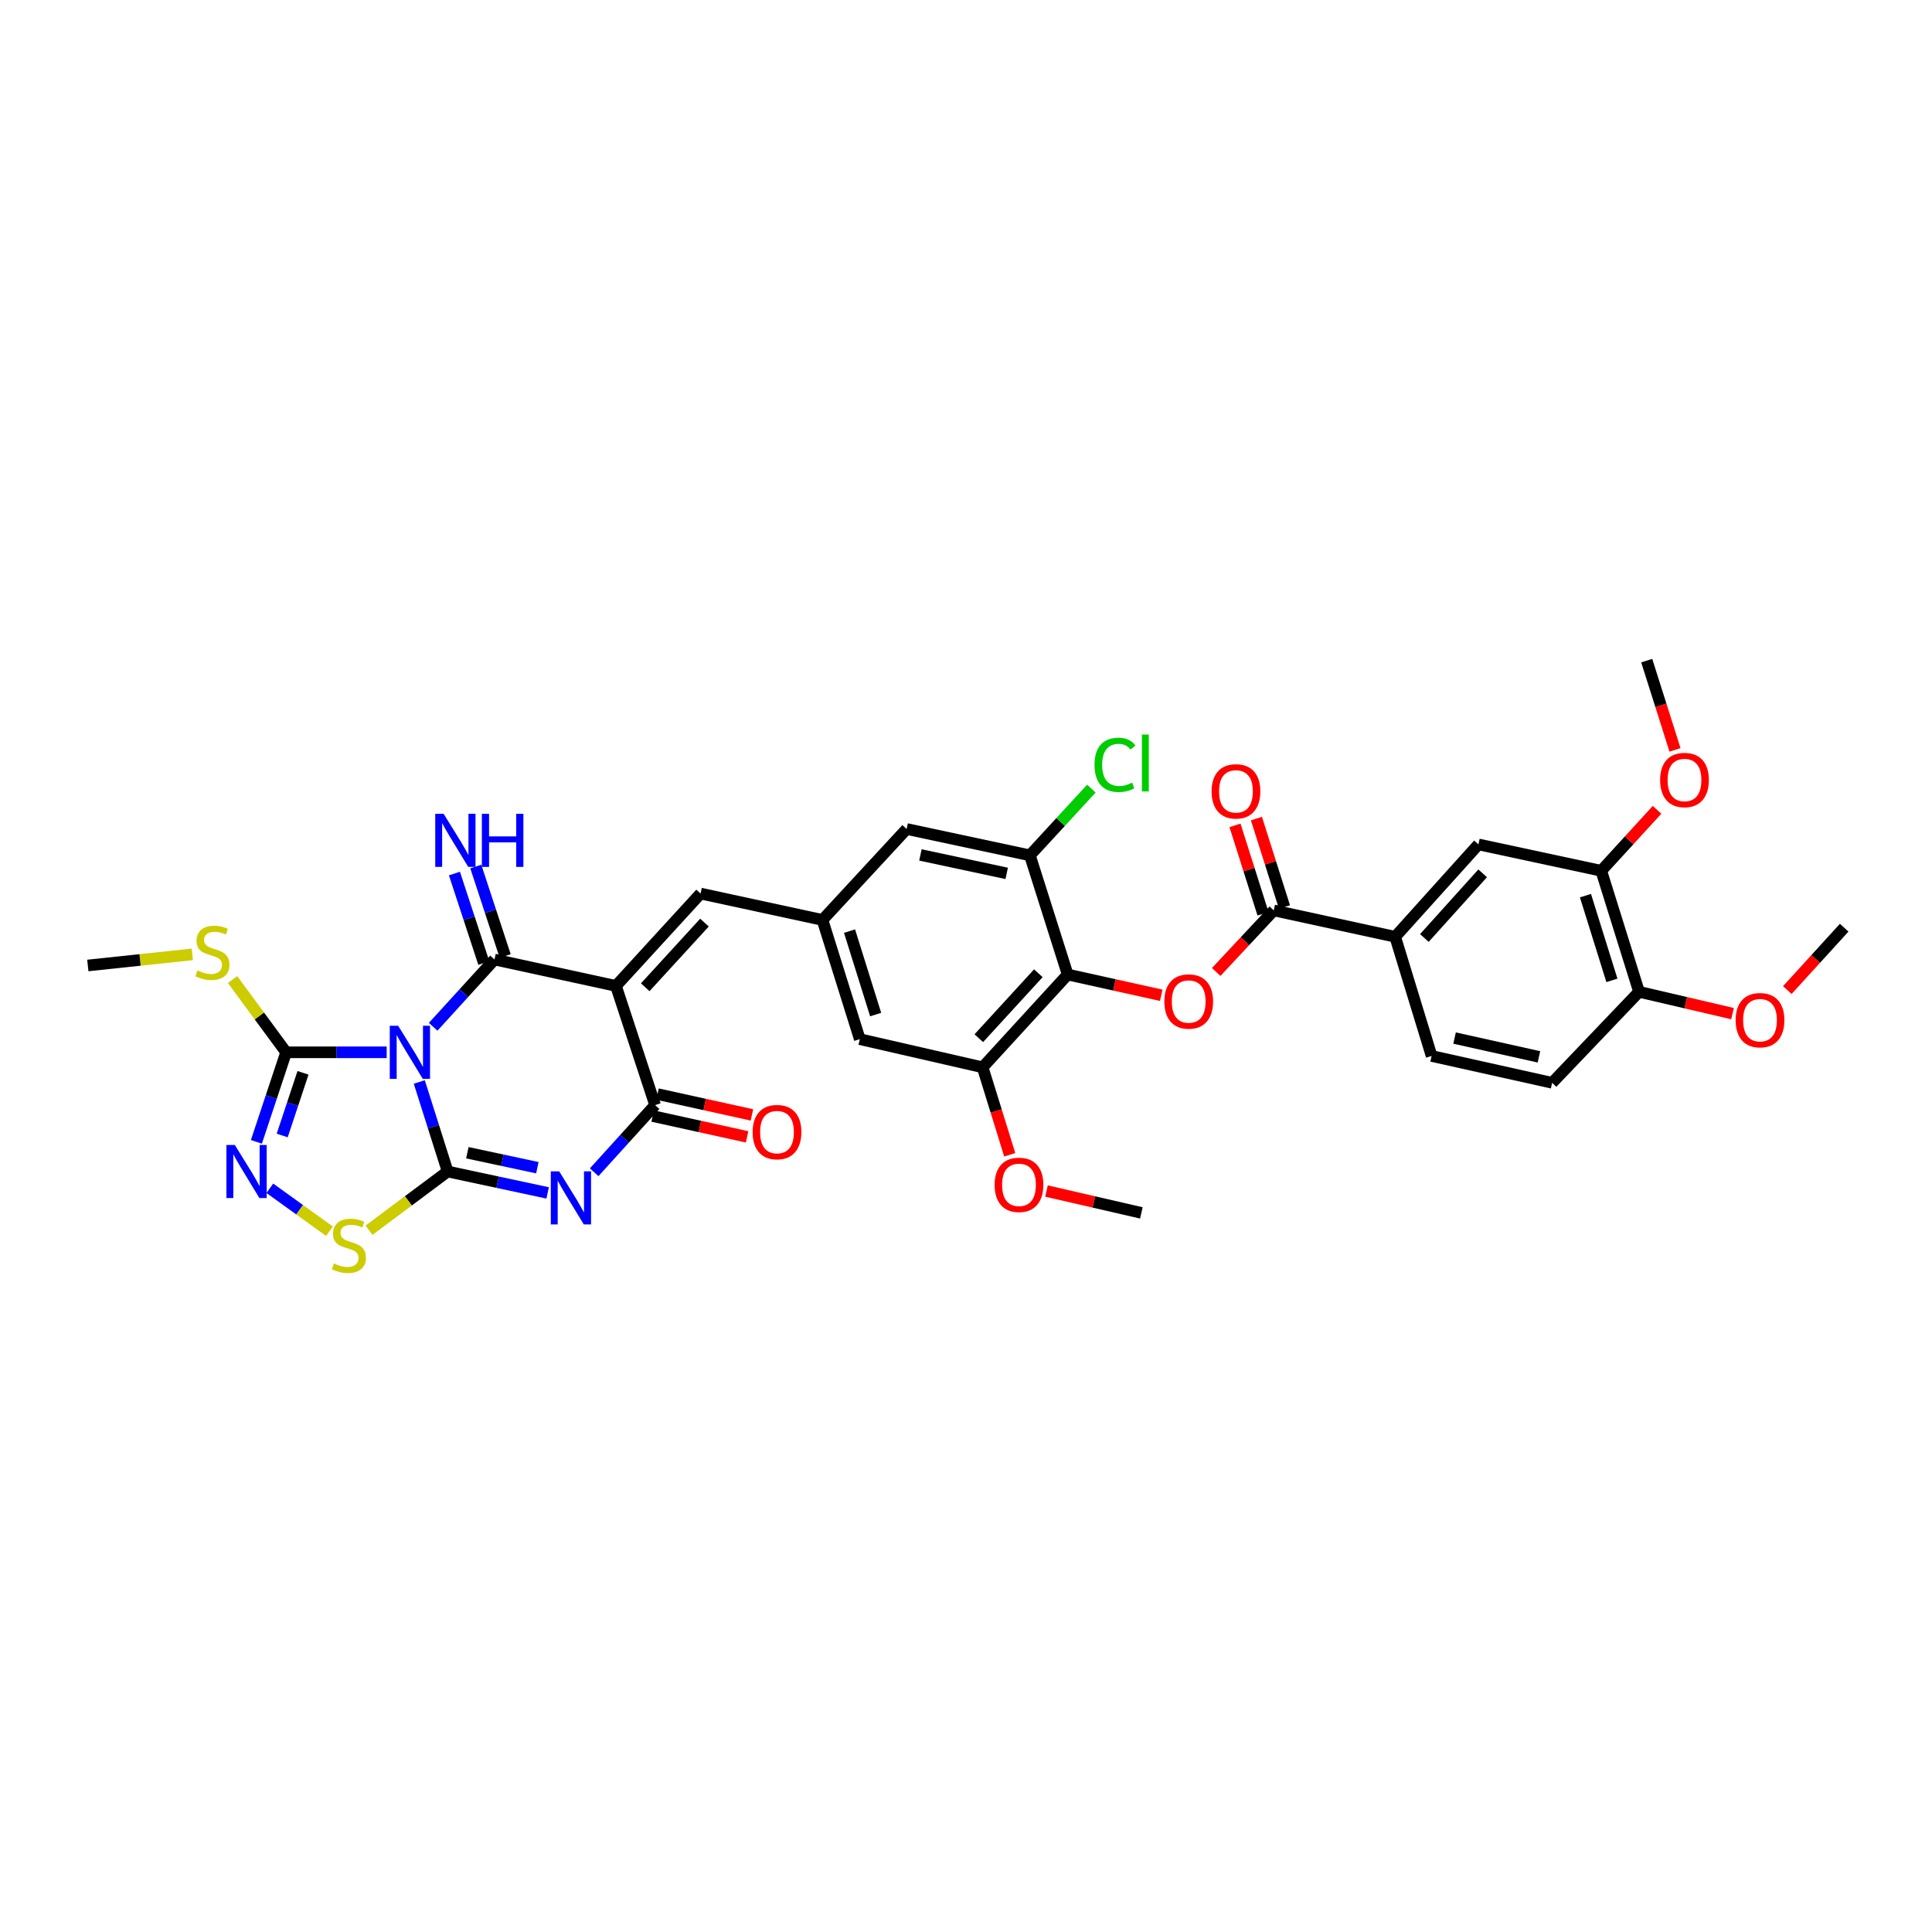 <?xml version='1.0' encoding='iso-8859-1'?>
<svg version='1.1' baseProfile='full'
              xmlns='http://www.w3.org/2000/svg'
                      xmlns:rdkit='http://www.rdkit.org/xml'
                      xmlns:xlink='http://www.w3.org/1999/xlink'
                  xml:space='preserve'
width='1000px' height='1000px' viewBox='0 0 1000 1000'>
<!-- END OF HEADER -->
<rect style='opacity:1.0;fill:#FFFFFF;stroke:none' width='1000' height='1000' x='0' y='0'> </rect>
<path class='bond-0' d='M 217.025,560.026 L 224.364,583.2' style='fill:none;fill-rule:evenodd;stroke:#0000FF;stroke-width:6px;stroke-linecap:butt;stroke-linejoin:miter;stroke-opacity:1' />
<path class='bond-0' d='M 224.364,583.2 L 231.703,606.373' style='fill:none;fill-rule:evenodd;stroke:#000000;stroke-width:6px;stroke-linecap:butt;stroke-linejoin:miter;stroke-opacity:1' />
<path class='bond-1' d='M 224.205,531.466 L 240.078,514.055' style='fill:none;fill-rule:evenodd;stroke:#0000FF;stroke-width:6px;stroke-linecap:butt;stroke-linejoin:miter;stroke-opacity:1' />
<path class='bond-1' d='M 240.078,514.055 L 255.951,496.644' style='fill:none;fill-rule:evenodd;stroke:#000000;stroke-width:6px;stroke-linecap:butt;stroke-linejoin:miter;stroke-opacity:1' />
<path class='bond-5' d='M 200.144,544.674 L 174.121,544.674' style='fill:none;fill-rule:evenodd;stroke:#0000FF;stroke-width:6px;stroke-linecap:butt;stroke-linejoin:miter;stroke-opacity:1' />
<path class='bond-5' d='M 174.121,544.674 L 148.097,544.674' style='fill:none;fill-rule:evenodd;stroke:#000000;stroke-width:6px;stroke-linecap:butt;stroke-linejoin:miter;stroke-opacity:1' />
<path class='bond-3' d='M 231.703,606.373 L 257.583,611.909' style='fill:none;fill-rule:evenodd;stroke:#000000;stroke-width:6px;stroke-linecap:butt;stroke-linejoin:miter;stroke-opacity:1' />
<path class='bond-3' d='M 257.583,611.909 L 283.462,617.446' style='fill:none;fill-rule:evenodd;stroke:#0000FF;stroke-width:6px;stroke-linecap:butt;stroke-linejoin:miter;stroke-opacity:1' />
<path class='bond-3' d='M 241.902,596.653 L 260.018,600.528' style='fill:none;fill-rule:evenodd;stroke:#000000;stroke-width:6px;stroke-linecap:butt;stroke-linejoin:miter;stroke-opacity:1' />
<path class='bond-3' d='M 260.018,600.528 L 278.133,604.403' style='fill:none;fill-rule:evenodd;stroke:#0000FF;stroke-width:6px;stroke-linecap:butt;stroke-linejoin:miter;stroke-opacity:1' />
<path class='bond-7' d='M 231.703,606.373 L 211.35,621.569' style='fill:none;fill-rule:evenodd;stroke:#000000;stroke-width:6px;stroke-linecap:butt;stroke-linejoin:miter;stroke-opacity:1' />
<path class='bond-7' d='M 211.35,621.569 L 190.997,636.764' style='fill:none;fill-rule:evenodd;stroke:#CCCC00;stroke-width:6px;stroke-linecap:butt;stroke-linejoin:miter;stroke-opacity:1' />
<path class='bond-2' d='M 255.951,496.644 L 318.821,510.313' style='fill:none;fill-rule:evenodd;stroke:#000000;stroke-width:6px;stroke-linecap:butt;stroke-linejoin:miter;stroke-opacity:1' />
<path class='bond-16' d='M 261.48,494.828 L 253.876,471.67' style='fill:none;fill-rule:evenodd;stroke:#000000;stroke-width:6px;stroke-linecap:butt;stroke-linejoin:miter;stroke-opacity:1' />
<path class='bond-16' d='M 253.876,471.67 L 246.271,448.512' style='fill:none;fill-rule:evenodd;stroke:#0000FF;stroke-width:6px;stroke-linecap:butt;stroke-linejoin:miter;stroke-opacity:1' />
<path class='bond-16' d='M 250.422,498.46 L 242.818,475.301' style='fill:none;fill-rule:evenodd;stroke:#000000;stroke-width:6px;stroke-linecap:butt;stroke-linejoin:miter;stroke-opacity:1' />
<path class='bond-16' d='M 242.818,475.301 L 235.213,452.143' style='fill:none;fill-rule:evenodd;stroke:#0000FF;stroke-width:6px;stroke-linecap:butt;stroke-linejoin:miter;stroke-opacity:1' />
<path class='bond-4' d='M 318.821,510.313 L 339.079,571.987' style='fill:none;fill-rule:evenodd;stroke:#000000;stroke-width:6px;stroke-linecap:butt;stroke-linejoin:miter;stroke-opacity:1' />
<path class='bond-10' d='M 318.821,510.313 L 362.615,462.51' style='fill:none;fill-rule:evenodd;stroke:#000000;stroke-width:6px;stroke-linecap:butt;stroke-linejoin:miter;stroke-opacity:1' />
<path class='bond-10' d='M 333.972,511.005 L 364.628,477.542' style='fill:none;fill-rule:evenodd;stroke:#000000;stroke-width:6px;stroke-linecap:butt;stroke-linejoin:miter;stroke-opacity:1' />
<path class='bond-36' d='M 307.549,606.75 L 323.314,589.369' style='fill:none;fill-rule:evenodd;stroke:#0000FF;stroke-width:6px;stroke-linecap:butt;stroke-linejoin:miter;stroke-opacity:1' />
<path class='bond-36' d='M 323.314,589.369 L 339.079,571.987' style='fill:none;fill-rule:evenodd;stroke:#000000;stroke-width:6px;stroke-linecap:butt;stroke-linejoin:miter;stroke-opacity:1' />
<path class='bond-21' d='M 337.826,577.67 L 362.262,583.056' style='fill:none;fill-rule:evenodd;stroke:#000000;stroke-width:6px;stroke-linecap:butt;stroke-linejoin:miter;stroke-opacity:1' />
<path class='bond-21' d='M 362.262,583.056 L 386.698,588.443' style='fill:none;fill-rule:evenodd;stroke:#FF0000;stroke-width:6px;stroke-linecap:butt;stroke-linejoin:miter;stroke-opacity:1' />
<path class='bond-21' d='M 340.332,566.304 L 364.768,571.69' style='fill:none;fill-rule:evenodd;stroke:#000000;stroke-width:6px;stroke-linecap:butt;stroke-linejoin:miter;stroke-opacity:1' />
<path class='bond-21' d='M 364.768,571.69 L 389.203,577.077' style='fill:none;fill-rule:evenodd;stroke:#FF0000;stroke-width:6px;stroke-linecap:butt;stroke-linejoin:miter;stroke-opacity:1' />
<path class='bond-6' d='M 148.097,544.674 L 140.404,567.844' style='fill:none;fill-rule:evenodd;stroke:#000000;stroke-width:6px;stroke-linecap:butt;stroke-linejoin:miter;stroke-opacity:1' />
<path class='bond-6' d='M 140.404,567.844 L 132.712,591.014' style='fill:none;fill-rule:evenodd;stroke:#0000FF;stroke-width:6px;stroke-linecap:butt;stroke-linejoin:miter;stroke-opacity:1' />
<path class='bond-6' d='M 156.835,555.292 L 151.45,571.511' style='fill:none;fill-rule:evenodd;stroke:#000000;stroke-width:6px;stroke-linecap:butt;stroke-linejoin:miter;stroke-opacity:1' />
<path class='bond-6' d='M 151.45,571.511 L 146.066,587.73' style='fill:none;fill-rule:evenodd;stroke:#0000FF;stroke-width:6px;stroke-linecap:butt;stroke-linejoin:miter;stroke-opacity:1' />
<path class='bond-24' d='M 148.097,544.674 L 134.236,525.849' style='fill:none;fill-rule:evenodd;stroke:#000000;stroke-width:6px;stroke-linecap:butt;stroke-linejoin:miter;stroke-opacity:1' />
<path class='bond-24' d='M 134.236,525.849 L 120.375,507.025' style='fill:none;fill-rule:evenodd;stroke:#CCCC00;stroke-width:6px;stroke-linecap:butt;stroke-linejoin:miter;stroke-opacity:1' />
<path class='bond-35' d='M 139.662,615.051 L 155.095,626.165' style='fill:none;fill-rule:evenodd;stroke:#0000FF;stroke-width:6px;stroke-linecap:butt;stroke-linejoin:miter;stroke-opacity:1' />
<path class='bond-35' d='M 155.095,626.165 L 170.528,637.279' style='fill:none;fill-rule:evenodd;stroke:#CCCC00;stroke-width:6px;stroke-linecap:butt;stroke-linejoin:miter;stroke-opacity:1' />
<path class='bond-8' d='M 552.627,504.416 L 508.606,552.44' style='fill:none;fill-rule:evenodd;stroke:#000000;stroke-width:6px;stroke-linecap:butt;stroke-linejoin:miter;stroke-opacity:1' />
<path class='bond-8' d='M 537.444,503.755 L 506.63,537.372' style='fill:none;fill-rule:evenodd;stroke:#000000;stroke-width:6px;stroke-linecap:butt;stroke-linejoin:miter;stroke-opacity:1' />
<path class='bond-9' d='M 552.627,504.416 L 576.843,509.785' style='fill:none;fill-rule:evenodd;stroke:#000000;stroke-width:6px;stroke-linecap:butt;stroke-linejoin:miter;stroke-opacity:1' />
<path class='bond-9' d='M 576.843,509.785 L 601.058,515.154' style='fill:none;fill-rule:evenodd;stroke:#FF0000;stroke-width:6px;stroke-linecap:butt;stroke-linejoin:miter;stroke-opacity:1' />
<path class='bond-37' d='M 552.627,504.416 L 533.067,442.723' style='fill:none;fill-rule:evenodd;stroke:#000000;stroke-width:6px;stroke-linecap:butt;stroke-linejoin:miter;stroke-opacity:1' />
<path class='bond-11' d='M 629.491,503.095 L 644.391,487.157' style='fill:none;fill-rule:evenodd;stroke:#FF0000;stroke-width:6px;stroke-linecap:butt;stroke-linejoin:miter;stroke-opacity:1' />
<path class='bond-11' d='M 644.391,487.157 L 659.292,471.219' style='fill:none;fill-rule:evenodd;stroke:#000000;stroke-width:6px;stroke-linecap:butt;stroke-linejoin:miter;stroke-opacity:1' />
<path class='bond-14' d='M 362.615,462.51 L 425.711,476.159' style='fill:none;fill-rule:evenodd;stroke:#000000;stroke-width:6px;stroke-linecap:butt;stroke-linejoin:miter;stroke-opacity:1' />
<path class='bond-15' d='M 659.292,471.219 L 722.142,484.882' style='fill:none;fill-rule:evenodd;stroke:#000000;stroke-width:6px;stroke-linecap:butt;stroke-linejoin:miter;stroke-opacity:1' />
<path class='bond-23' d='M 664.839,469.461 L 657.585,446.581' style='fill:none;fill-rule:evenodd;stroke:#000000;stroke-width:6px;stroke-linecap:butt;stroke-linejoin:miter;stroke-opacity:1' />
<path class='bond-23' d='M 657.585,446.581 L 650.331,423.702' style='fill:none;fill-rule:evenodd;stroke:#FF0000;stroke-width:6px;stroke-linecap:butt;stroke-linejoin:miter;stroke-opacity:1' />
<path class='bond-23' d='M 653.744,472.978 L 646.49,450.099' style='fill:none;fill-rule:evenodd;stroke:#000000;stroke-width:6px;stroke-linecap:butt;stroke-linejoin:miter;stroke-opacity:1' />
<path class='bond-23' d='M 646.49,450.099 L 639.236,427.219' style='fill:none;fill-rule:evenodd;stroke:#FF0000;stroke-width:6px;stroke-linecap:butt;stroke-linejoin:miter;stroke-opacity:1' />
<path class='bond-12' d='M 533.067,442.723 L 469.273,429.086' style='fill:none;fill-rule:evenodd;stroke:#000000;stroke-width:6px;stroke-linecap:butt;stroke-linejoin:miter;stroke-opacity:1' />
<path class='bond-12' d='M 521.065,452.06 L 476.409,442.514' style='fill:none;fill-rule:evenodd;stroke:#000000;stroke-width:6px;stroke-linecap:butt;stroke-linejoin:miter;stroke-opacity:1' />
<path class='bond-27' d='M 533.067,442.723 L 548.983,425.453' style='fill:none;fill-rule:evenodd;stroke:#000000;stroke-width:6px;stroke-linecap:butt;stroke-linejoin:miter;stroke-opacity:1' />
<path class='bond-27' d='M 548.983,425.453 L 564.898,408.183' style='fill:none;fill-rule:evenodd;stroke:#00CC00;stroke-width:6px;stroke-linecap:butt;stroke-linejoin:miter;stroke-opacity:1' />
<path class='bond-13' d='M 508.606,552.44 L 445.025,537.865' style='fill:none;fill-rule:evenodd;stroke:#000000;stroke-width:6px;stroke-linecap:butt;stroke-linejoin:miter;stroke-opacity:1' />
<path class='bond-28' d='M 508.606,552.44 L 515.62,575.078' style='fill:none;fill-rule:evenodd;stroke:#000000;stroke-width:6px;stroke-linecap:butt;stroke-linejoin:miter;stroke-opacity:1' />
<path class='bond-28' d='M 515.62,575.078 L 522.633,597.716' style='fill:none;fill-rule:evenodd;stroke:#FF0000;stroke-width:6px;stroke-linecap:butt;stroke-linejoin:miter;stroke-opacity:1' />
<path class='bond-19' d='M 425.711,476.159 L 469.273,429.086' style='fill:none;fill-rule:evenodd;stroke:#000000;stroke-width:6px;stroke-linecap:butt;stroke-linejoin:miter;stroke-opacity:1' />
<path class='bond-20' d='M 425.711,476.159 L 445.025,537.865' style='fill:none;fill-rule:evenodd;stroke:#000000;stroke-width:6px;stroke-linecap:butt;stroke-linejoin:miter;stroke-opacity:1' />
<path class='bond-20' d='M 439.716,481.939 L 453.236,525.133' style='fill:none;fill-rule:evenodd;stroke:#000000;stroke-width:6px;stroke-linecap:butt;stroke-linejoin:miter;stroke-opacity:1' />
<path class='bond-17' d='M 722.142,484.882 L 765.238,437.072' style='fill:none;fill-rule:evenodd;stroke:#000000;stroke-width:6px;stroke-linecap:butt;stroke-linejoin:miter;stroke-opacity:1' />
<path class='bond-17' d='M 737.251,485.503 L 767.419,452.036' style='fill:none;fill-rule:evenodd;stroke:#000000;stroke-width:6px;stroke-linecap:butt;stroke-linejoin:miter;stroke-opacity:1' />
<path class='bond-25' d='M 722.142,484.882 L 740.997,546.575' style='fill:none;fill-rule:evenodd;stroke:#000000;stroke-width:6px;stroke-linecap:butt;stroke-linejoin:miter;stroke-opacity:1' />
<path class='bond-18' d='M 765.238,437.072 L 828.806,450.722' style='fill:none;fill-rule:evenodd;stroke:#000000;stroke-width:6px;stroke-linecap:butt;stroke-linejoin:miter;stroke-opacity:1' />
<path class='bond-29' d='M 828.806,450.722 L 843.246,434.945' style='fill:none;fill-rule:evenodd;stroke:#000000;stroke-width:6px;stroke-linecap:butt;stroke-linejoin:miter;stroke-opacity:1' />
<path class='bond-29' d='M 843.246,434.945 L 857.686,419.168' style='fill:none;fill-rule:evenodd;stroke:#FF0000;stroke-width:6px;stroke-linecap:butt;stroke-linejoin:miter;stroke-opacity:1' />
<path class='bond-38' d='M 828.806,450.722 L 848.366,513.365' style='fill:none;fill-rule:evenodd;stroke:#000000;stroke-width:6px;stroke-linecap:butt;stroke-linejoin:miter;stroke-opacity:1' />
<path class='bond-38' d='M 820.63,463.587 L 834.322,507.438' style='fill:none;fill-rule:evenodd;stroke:#000000;stroke-width:6px;stroke-linecap:butt;stroke-linejoin:miter;stroke-opacity:1' />
<path class='bond-22' d='M 848.366,513.365 L 803.382,560.464' style='fill:none;fill-rule:evenodd;stroke:#000000;stroke-width:6px;stroke-linecap:butt;stroke-linejoin:miter;stroke-opacity:1' />
<path class='bond-30' d='M 848.366,513.365 L 872.564,519.008' style='fill:none;fill-rule:evenodd;stroke:#000000;stroke-width:6px;stroke-linecap:butt;stroke-linejoin:miter;stroke-opacity:1' />
<path class='bond-30' d='M 872.564,519.008 L 896.761,524.651' style='fill:none;fill-rule:evenodd;stroke:#FF0000;stroke-width:6px;stroke-linecap:butt;stroke-linejoin:miter;stroke-opacity:1' />
<path class='bond-31' d='M 99.532,493.988 L 72.493,496.858' style='fill:none;fill-rule:evenodd;stroke:#CCCC00;stroke-width:6px;stroke-linecap:butt;stroke-linejoin:miter;stroke-opacity:1' />
<path class='bond-31' d='M 72.493,496.858 L 45.455,499.728' style='fill:none;fill-rule:evenodd;stroke:#000000;stroke-width:6px;stroke-linecap:butt;stroke-linejoin:miter;stroke-opacity:1' />
<path class='bond-26' d='M 740.997,546.575 L 803.382,560.464' style='fill:none;fill-rule:evenodd;stroke:#000000;stroke-width:6px;stroke-linecap:butt;stroke-linejoin:miter;stroke-opacity:1' />
<path class='bond-26' d='M 752.884,537.298 L 796.553,547.02' style='fill:none;fill-rule:evenodd;stroke:#000000;stroke-width:6px;stroke-linecap:butt;stroke-linejoin:miter;stroke-opacity:1' />
<path class='bond-32' d='M 541.663,616.476 L 566.214,622.136' style='fill:none;fill-rule:evenodd;stroke:#FF0000;stroke-width:6px;stroke-linecap:butt;stroke-linejoin:miter;stroke-opacity:1' />
<path class='bond-32' d='M 566.214,622.136 L 590.764,627.795' style='fill:none;fill-rule:evenodd;stroke:#000000;stroke-width:6px;stroke-linecap:butt;stroke-linejoin:miter;stroke-opacity:1' />
<path class='bond-33' d='M 866.977,388.142 L 859.66,365.042' style='fill:none;fill-rule:evenodd;stroke:#FF0000;stroke-width:6px;stroke-linecap:butt;stroke-linejoin:miter;stroke-opacity:1' />
<path class='bond-33' d='M 859.66,365.042 L 852.343,341.943' style='fill:none;fill-rule:evenodd;stroke:#000000;stroke-width:6px;stroke-linecap:butt;stroke-linejoin:miter;stroke-opacity:1' />
<path class='bond-34' d='M 925.111,512.46 L 939.828,496.314' style='fill:none;fill-rule:evenodd;stroke:#FF0000;stroke-width:6px;stroke-linecap:butt;stroke-linejoin:miter;stroke-opacity:1' />
<path class='bond-34' d='M 939.828,496.314 L 954.545,480.168' style='fill:none;fill-rule:evenodd;stroke:#000000;stroke-width:6px;stroke-linecap:butt;stroke-linejoin:miter;stroke-opacity:1' />
<path  class='atom-0' d='M 206.091 530.94
L 215.092 545.489
Q 215.984 546.924, 217.42 549.524
Q 218.855 552.123, 218.933 552.278
L 218.933 530.94
L 222.58 530.94
L 222.58 558.408
L 218.816 558.408
L 209.156 542.501
Q 208.031 540.639, 206.828 538.505
Q 205.664 536.372, 205.315 535.712
L 205.315 558.408
L 201.746 558.408
L 201.746 530.94
L 206.091 530.94
' fill='#0000FF'/>
<path  class='atom-4' d='M 289.439 606.289
L 298.44 620.838
Q 299.332 622.273, 300.767 624.873
Q 302.203 627.472, 302.28 627.627
L 302.28 606.289
L 305.927 606.289
L 305.927 633.757
L 302.164 633.757
L 292.504 617.851
Q 291.379 615.988, 290.176 613.854
Q 289.012 611.721, 288.663 611.061
L 288.663 633.757
L 285.094 633.757
L 285.094 606.289
L 289.439 606.289
' fill='#0000FF'/>
<path  class='atom-7' d='M 121.541 592.639
L 130.542 607.188
Q 131.434 608.623, 132.869 611.223
Q 134.305 613.822, 134.382 613.977
L 134.382 592.639
L 138.029 592.639
L 138.029 620.107
L 134.266 620.107
L 124.606 604.201
Q 123.481 602.338, 122.278 600.205
Q 121.114 598.071, 120.765 597.411
L 120.765 620.107
L 117.196 620.107
L 117.196 592.639
L 121.541 592.639
' fill='#0000FF'/>
<path  class='atom-8' d='M 172.836 653.957
Q 173.147 654.073, 174.427 654.617
Q 175.707 655.16, 177.104 655.509
Q 178.539 655.819, 179.936 655.819
Q 182.535 655.819, 184.048 654.578
Q 185.561 653.298, 185.561 651.086
Q 185.561 649.573, 184.785 648.642
Q 184.048 647.711, 182.884 647.206
Q 181.721 646.702, 179.781 646.12
Q 177.337 645.383, 175.862 644.685
Q 174.427 643.986, 173.379 642.512
Q 172.371 641.038, 172.371 638.555
Q 172.371 635.102, 174.698 632.968
Q 177.065 630.834, 181.721 630.834
Q 184.902 630.834, 188.51 632.347
L 187.618 635.335
Q 184.32 633.977, 181.837 633.977
Q 179.16 633.977, 177.686 635.102
Q 176.211 636.188, 176.25 638.089
Q 176.25 639.564, 176.987 640.456
Q 177.763 641.348, 178.85 641.853
Q 179.975 642.357, 181.837 642.939
Q 184.32 643.715, 185.794 644.491
Q 187.268 645.267, 188.316 646.857
Q 189.402 648.409, 189.402 651.086
Q 189.402 654.888, 186.842 656.944
Q 184.32 658.962, 180.091 658.962
Q 177.647 658.962, 175.785 658.419
Q 173.961 657.914, 171.789 657.022
L 172.836 653.957
' fill='#CCCC00'/>
<path  class='atom-10' d='M 602.662 518.383
Q 602.662 511.788, 605.921 508.102
Q 609.18 504.416, 615.271 504.416
Q 621.362 504.416, 624.621 508.102
Q 627.88 511.788, 627.88 518.383
Q 627.88 525.056, 624.582 528.858
Q 621.284 532.621, 615.271 532.621
Q 609.218 532.621, 605.921 528.858
Q 602.662 525.095, 602.662 518.383
M 615.271 529.517
Q 619.461 529.517, 621.711 526.724
Q 624 523.892, 624 518.383
Q 624 512.99, 621.711 510.274
Q 619.461 507.52, 615.271 507.52
Q 611.081 507.52, 608.792 510.236
Q 606.541 512.951, 606.541 518.383
Q 606.541 523.931, 608.792 526.724
Q 611.081 529.517, 615.271 529.517
' fill='#FF0000'/>
<path  class='atom-17' d='M 229.628 421.237
L 238.628 435.785
Q 239.521 437.221, 240.956 439.82
Q 242.392 442.42, 242.469 442.575
L 242.469 421.237
L 246.116 421.237
L 246.116 448.705
L 242.353 448.705
L 232.693 432.798
Q 231.567 430.936, 230.365 428.802
Q 229.201 426.668, 228.852 426.009
L 228.852 448.705
L 225.282 448.705
L 225.282 421.237
L 229.628 421.237
' fill='#0000FF'/>
<path  class='atom-17' d='M 249.414 421.237
L 253.138 421.237
L 253.138 432.914
L 267.183 432.914
L 267.183 421.237
L 270.907 421.237
L 270.907 448.705
L 267.183 448.705
L 267.183 436.018
L 253.138 436.018
L 253.138 448.705
L 249.414 448.705
L 249.414 421.237
' fill='#0000FF'/>
<path  class='atom-22' d='M 389.566 585.973
Q 389.566 579.377, 392.825 575.692
Q 396.084 572.006, 402.175 572.006
Q 408.266 572.006, 411.525 575.692
Q 414.784 579.377, 414.784 585.973
Q 414.784 592.646, 411.486 596.448
Q 408.188 600.211, 402.175 600.211
Q 396.123 600.211, 392.825 596.448
Q 389.566 592.685, 389.566 585.973
M 402.175 597.107
Q 406.365 597.107, 408.615 594.314
Q 410.904 591.482, 410.904 585.973
Q 410.904 580.58, 408.615 577.864
Q 406.365 575.11, 402.175 575.11
Q 397.985 575.11, 395.696 577.826
Q 393.446 580.541, 393.446 585.973
Q 393.446 591.521, 395.696 594.314
Q 397.985 597.107, 402.175 597.107
' fill='#FF0000'/>
<path  class='atom-24' d='M 627.123 409.604
Q 627.123 403.009, 630.382 399.323
Q 633.641 395.637, 639.732 395.637
Q 645.823 395.637, 649.082 399.323
Q 652.341 403.009, 652.341 409.604
Q 652.341 416.277, 649.043 420.079
Q 645.745 423.842, 639.732 423.842
Q 633.68 423.842, 630.382 420.079
Q 627.123 416.316, 627.123 409.604
M 639.732 420.739
Q 643.922 420.739, 646.172 417.945
Q 648.461 415.113, 648.461 409.604
Q 648.461 404.211, 646.172 401.496
Q 643.922 398.741, 639.732 398.741
Q 635.542 398.741, 633.253 401.457
Q 631.003 404.173, 631.003 409.604
Q 631.003 415.152, 633.253 417.945
Q 635.542 420.739, 639.732 420.739
' fill='#FF0000'/>
<path  class='atom-25' d='M 102.201 502.308
Q 102.511 502.425, 103.791 502.968
Q 105.072 503.511, 106.468 503.86
Q 107.904 504.17, 109.301 504.17
Q 111.9 504.17, 113.413 502.929
Q 114.926 501.649, 114.926 499.437
Q 114.926 497.924, 114.15 496.993
Q 113.413 496.062, 112.249 495.558
Q 111.085 495.053, 109.145 494.471
Q 106.701 493.734, 105.227 493.036
Q 103.791 492.338, 102.744 490.863
Q 101.735 489.389, 101.735 486.906
Q 101.735 483.453, 104.063 481.319
Q 106.43 479.186, 111.085 479.186
Q 114.266 479.186, 117.875 480.699
L 116.982 483.686
Q 113.685 482.328, 111.202 482.328
Q 108.525 482.328, 107.05 483.453
Q 105.576 484.539, 105.615 486.441
Q 105.615 487.915, 106.352 488.807
Q 107.128 489.699, 108.214 490.204
Q 109.339 490.708, 111.202 491.29
Q 113.685 492.066, 115.159 492.842
Q 116.633 493.618, 117.681 495.209
Q 118.767 496.76, 118.767 499.437
Q 118.767 503.239, 116.206 505.296
Q 113.685 507.313, 109.456 507.313
Q 107.012 507.313, 105.149 506.77
Q 103.326 506.265, 101.153 505.373
L 102.201 502.308
' fill='#CCCC00'/>
<path  class='atom-28' d='M 566.523 395.877
Q 566.523 389.049, 569.704 385.479
Q 572.924 381.871, 579.015 381.871
Q 584.68 381.871, 587.706 385.867
L 585.145 387.962
Q 582.934 385.053, 579.015 385.053
Q 574.864 385.053, 572.653 387.846
Q 570.48 390.6, 570.48 395.877
Q 570.48 401.308, 572.73 404.102
Q 575.019 406.895, 579.442 406.895
Q 582.468 406.895, 585.999 405.071
L 587.085 407.981
Q 585.65 408.912, 583.477 409.455
Q 581.304 409.999, 578.899 409.999
Q 572.924 409.999, 569.704 406.352
Q 566.523 402.705, 566.523 395.877
' fill='#00CC00'/>
<path  class='atom-28' d='M 591.042 380.203
L 594.612 380.203
L 594.612 409.649
L 591.042 409.649
L 591.042 380.203
' fill='#00CC00'/>
<path  class='atom-29' d='M 514.82 613.273
Q 514.82 606.677, 518.079 602.991
Q 521.338 599.306, 527.429 599.306
Q 533.52 599.306, 536.779 602.991
Q 540.038 606.677, 540.038 613.273
Q 540.038 619.946, 536.74 623.748
Q 533.443 627.511, 527.429 627.511
Q 521.377 627.511, 518.079 623.748
Q 514.82 619.984, 514.82 613.273
M 527.429 624.407
Q 531.619 624.407, 533.869 621.614
Q 536.158 618.782, 536.158 613.273
Q 536.158 607.88, 533.869 605.164
Q 531.619 602.41, 527.429 602.41
Q 523.239 602.41, 520.95 605.125
Q 518.7 607.841, 518.7 613.273
Q 518.7 618.82, 520.95 621.614
Q 523.239 624.407, 527.429 624.407
' fill='#FF0000'/>
<path  class='atom-30' d='M 859.281 403.727
Q 859.281 397.131, 862.54 393.445
Q 865.799 389.76, 871.89 389.76
Q 877.981 389.76, 881.24 393.445
Q 884.498 397.131, 884.498 403.727
Q 884.498 410.4, 881.201 414.202
Q 877.903 417.965, 871.89 417.965
Q 865.837 417.965, 862.54 414.202
Q 859.281 410.438, 859.281 403.727
M 871.89 414.861
Q 876.08 414.861, 878.33 412.068
Q 880.619 409.236, 880.619 403.727
Q 880.619 398.334, 878.33 395.618
Q 876.08 392.864, 871.89 392.864
Q 867.7 392.864, 865.411 395.579
Q 863.16 398.295, 863.16 403.727
Q 863.16 409.274, 865.411 412.068
Q 867.7 414.861, 871.89 414.861
' fill='#FF0000'/>
<path  class='atom-31' d='M 898.368 528.043
Q 898.368 521.448, 901.627 517.762
Q 904.886 514.077, 910.977 514.077
Q 917.068 514.077, 920.327 517.762
Q 923.586 521.448, 923.586 528.043
Q 923.586 534.716, 920.288 538.518
Q 916.991 542.282, 910.977 542.282
Q 904.925 542.282, 901.627 538.518
Q 898.368 534.755, 898.368 528.043
M 910.977 539.178
Q 915.167 539.178, 917.417 536.384
Q 919.706 533.552, 919.706 528.043
Q 919.706 522.651, 917.417 519.935
Q 915.167 517.18, 910.977 517.18
Q 906.787 517.18, 904.498 519.896
Q 902.248 522.612, 902.248 528.043
Q 902.248 533.591, 904.498 536.384
Q 906.787 539.178, 910.977 539.178
' fill='#FF0000'/>
</svg>

